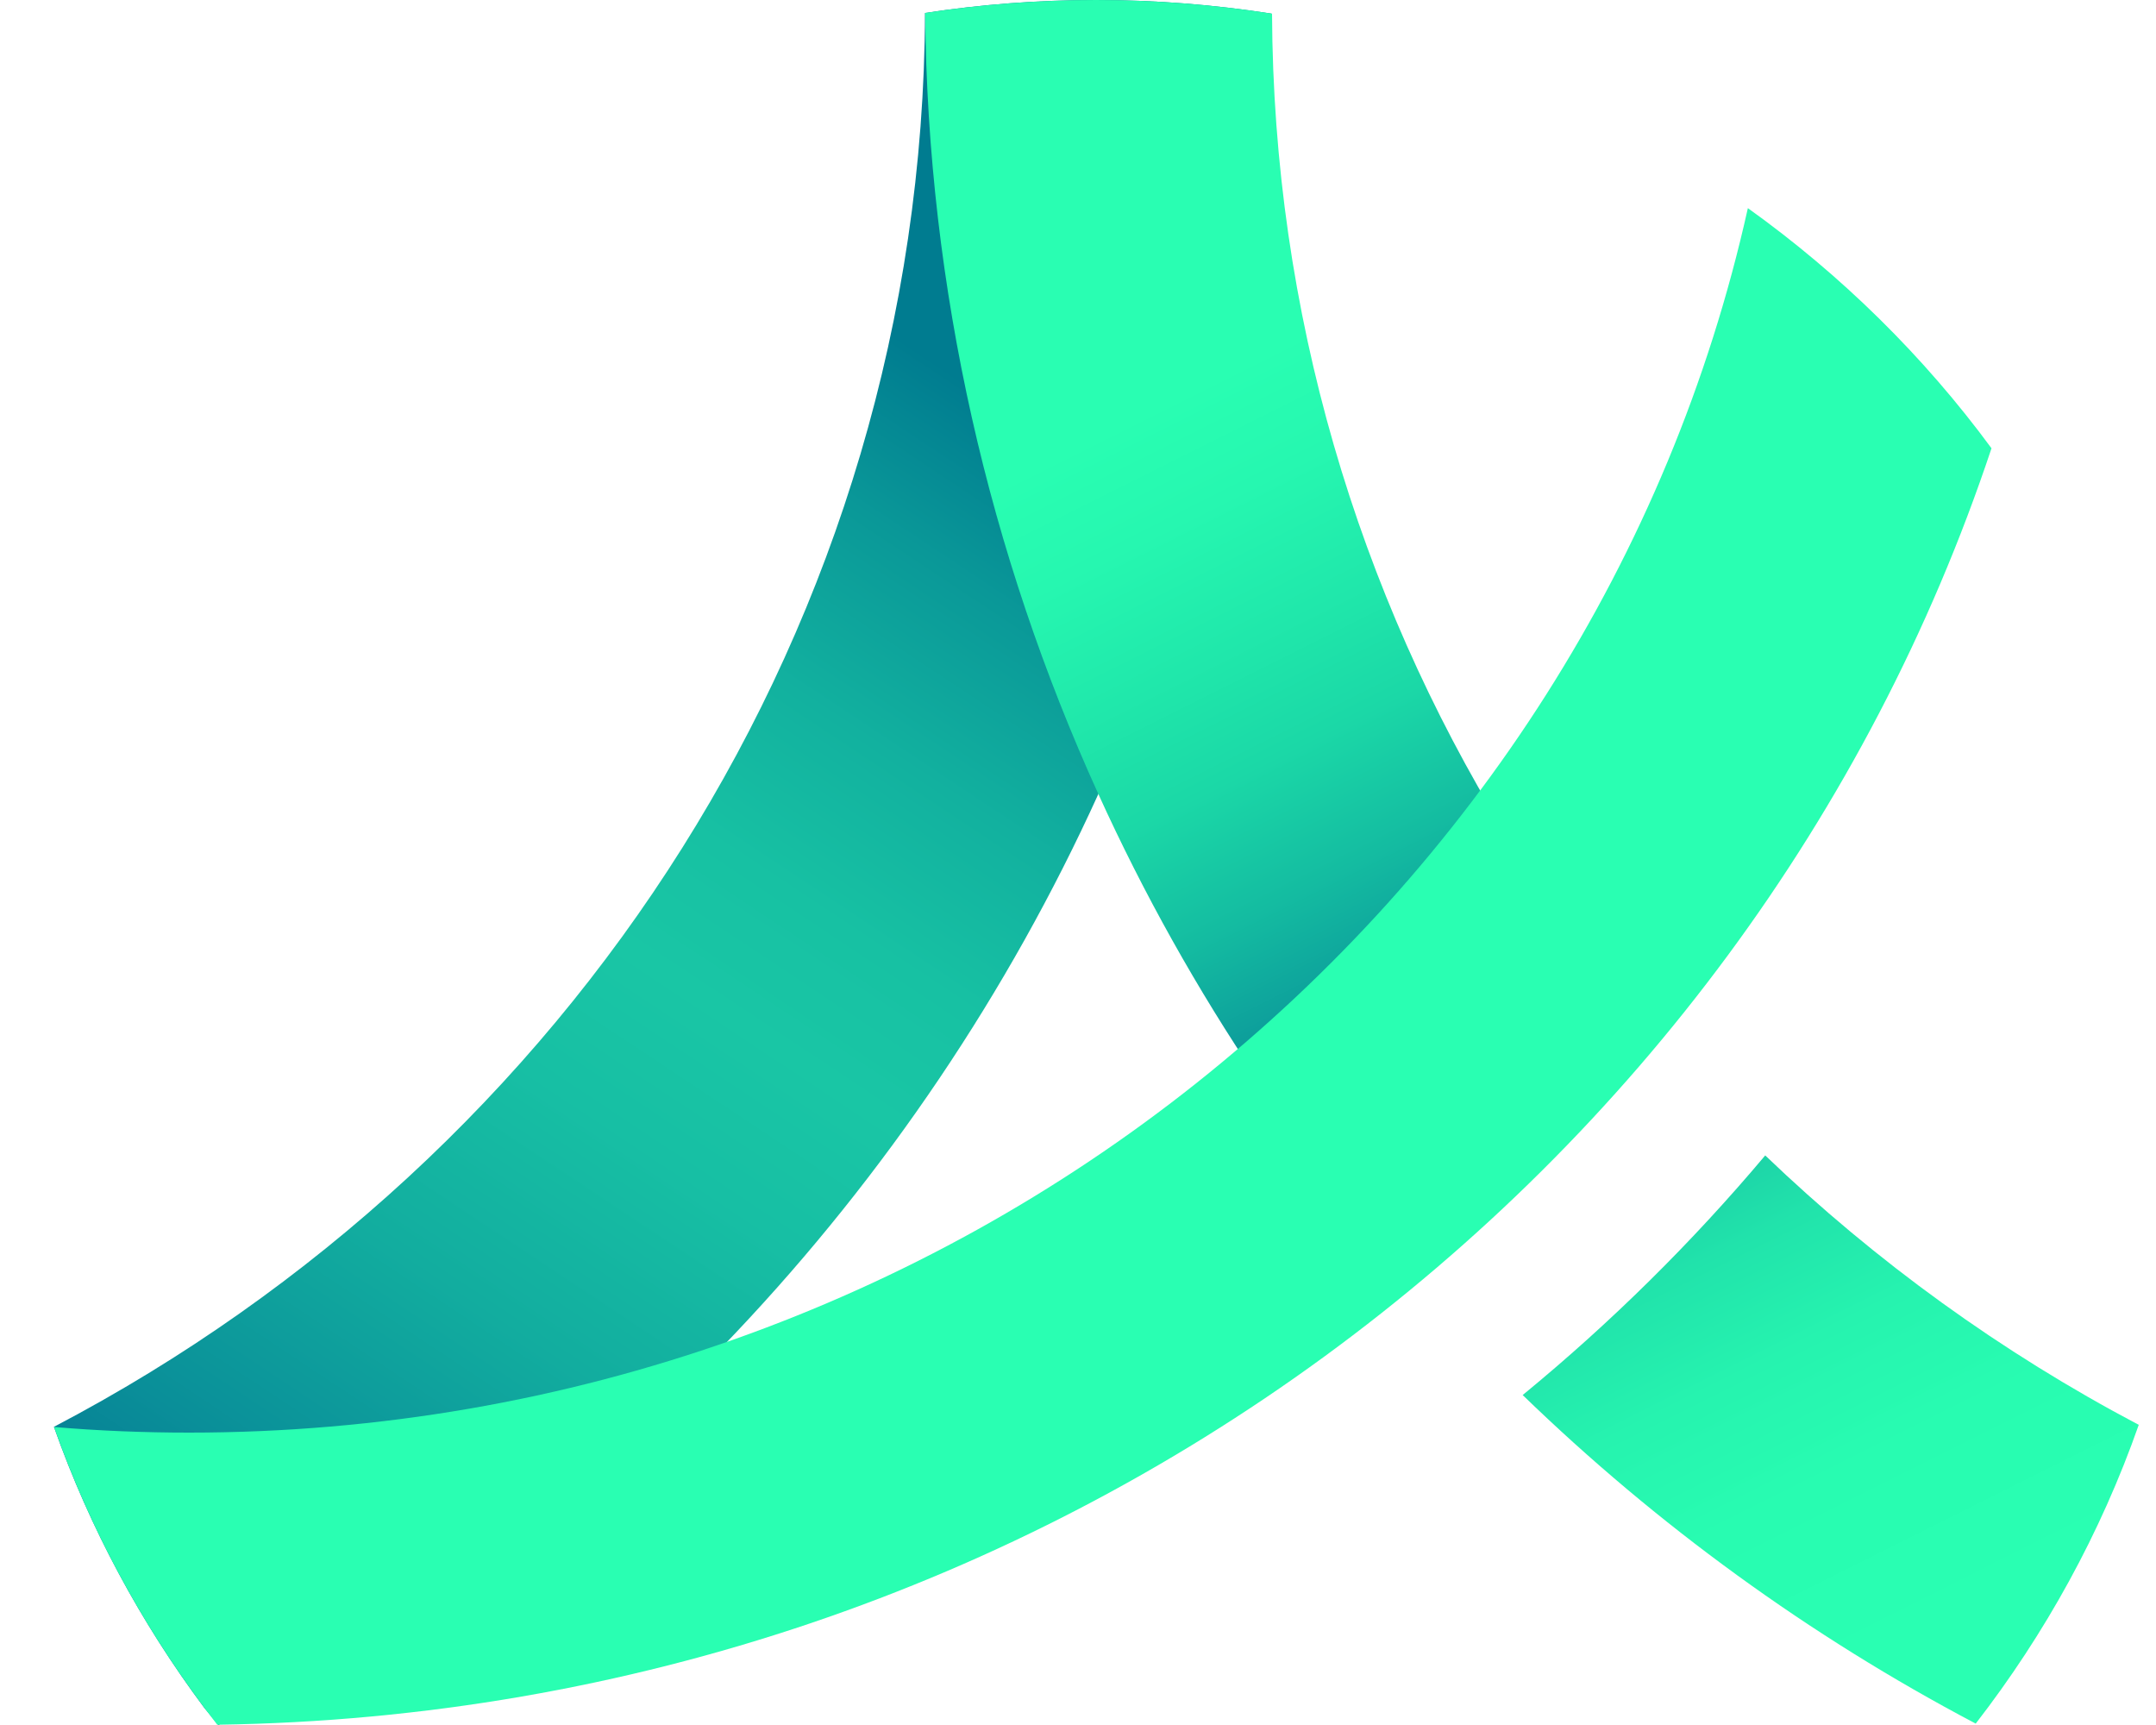 <svg width="40" height="32" viewBox="0 0 40 32" fill="none" xmlns="http://www.w3.org/2000/svg">
<path d="M23.59 0.253C23.541 5.383 22.399 10.286 20.377 14.731C17.024 22.111 11.251 28.223 4.053 32C3.969 31.899 3.885 31.798 3.801 31.695C3.799 31.692 3.797 31.69 3.794 31.687C2.615 30.107 1.666 28.353 1 26.469C10.585 21.447 17.115 11.592 17.162 0.24H17.164C18.197 0.082 19.258 0 20.335 0C21.442 0 22.53 0.087 23.59 0.253Z" fill="url(#paint0_linear_2012_22357)"/>
<path d="M23.59 0.252C22.53 0.087 21.443 0 20.335 0C19.257 0 18.197 0.082 17.164 0.24C17.21 5.377 18.356 10.284 20.378 14.731C21.219 16.582 22.211 18.353 23.34 20.026C24.862 18.713 26.398 17.192 27.915 15.431C25.195 10.99 23.624 5.801 23.6 0.256C23.597 0.252 23.593 0.252 23.59 0.252Z" fill="url(#paint1_linear_2012_22357)"/>
<path d="M32.75 21.434C31.393 23.047 29.886 24.536 28.25 25.879C30.735 28.286 33.562 30.345 36.655 31.974C37.945 30.309 38.974 28.442 39.68 26.432C37.129 25.087 34.799 23.399 32.75 21.434Z" fill="url(#paint2_linear_2012_22357)"/>
<path d="M36.948 8.316C32.418 21.909 19.423 31.776 4.031 31.995C2.741 30.338 1.71 28.478 1.003 26.472C1.829 26.542 2.665 26.576 3.508 26.576C17.687 26.576 29.538 16.848 32.428 3.861C34.164 5.104 35.693 6.61 36.948 8.316Z" fill="#29FFB2"/>
<defs>
<linearGradient id="paint0_linear_2012_22357" x1="3.439" y1="29.996" x2="19.847" y2="5.27" gradientUnits="userSpaceOnUse">
<stop offset="0.047" stop-color="#078296"/>
<stop offset="0.106" stop-color="#0A8F99"/>
<stop offset="0.266" stop-color="#12AD9F"/>
<stop offset="0.404" stop-color="#17BFA4"/>
<stop offset="0.501" stop-color="#19C6A5"/>
<stop offset="0.587" stop-color="#17C1A3"/>
<stop offset="0.693" stop-color="#12B19F"/>
<stop offset="0.81" stop-color="#0A9898"/>
<stop offset="0.913" stop-color="#007C90"/>
</linearGradient>
<linearGradient id="paint1_linear_2012_22357" x1="35.719" y1="33.665" x2="21.381" y2="5.014" gradientUnits="userSpaceOnUse">
<stop offset="0.095" stop-color="#29FFB2"/>
<stop offset="0.2" stop-color="#28FCB1"/>
<stop offset="0.276" stop-color="#26F3AF"/>
<stop offset="0.344" stop-color="#21E3AB"/>
<stop offset="0.406" stop-color="#1BCCA6"/>
<stop offset="0.465" stop-color="#12AF9F"/>
<stop offset="0.52" stop-color="#088C97"/>
<stop offset="0.527" stop-color="#078796"/>
<stop offset="0.543" stop-color="#098F98"/>
<stop offset="0.641" stop-color="#14BCA1"/>
<stop offset="0.716" stop-color="#1BD8A7"/>
<stop offset="0.76" stop-color="#1EE2A9"/>
<stop offset="0.771" stop-color="#1FE5AA"/>
<stop offset="0.863" stop-color="#26F7B0"/>
<stop offset="0.929" stop-color="#29FEB2"/>
</linearGradient>
<linearGradient id="paint2_linear_2012_22357" x1="37.457" y1="32.795" x2="23.119" y2="4.144" gradientUnits="userSpaceOnUse">
<stop offset="0.095" stop-color="#29FFB2"/>
<stop offset="0.2" stop-color="#28FCB1"/>
<stop offset="0.276" stop-color="#26F3AF"/>
<stop offset="0.344" stop-color="#21E3AB"/>
<stop offset="0.406" stop-color="#1BCCA6"/>
<stop offset="0.465" stop-color="#12AF9F"/>
<stop offset="0.52" stop-color="#088C97"/>
<stop offset="0.527" stop-color="#078796"/>
<stop offset="0.543" stop-color="#098F98"/>
<stop offset="0.641" stop-color="#14BCA1"/>
<stop offset="0.716" stop-color="#1BD8A7"/>
<stop offset="0.76" stop-color="#1EE2A9"/>
<stop offset="0.771" stop-color="#1FE5AA"/>
<stop offset="0.863" stop-color="#26F7B0"/>
<stop offset="0.929" stop-color="#29FEB2"/>
</linearGradient>
</defs>
</svg>
